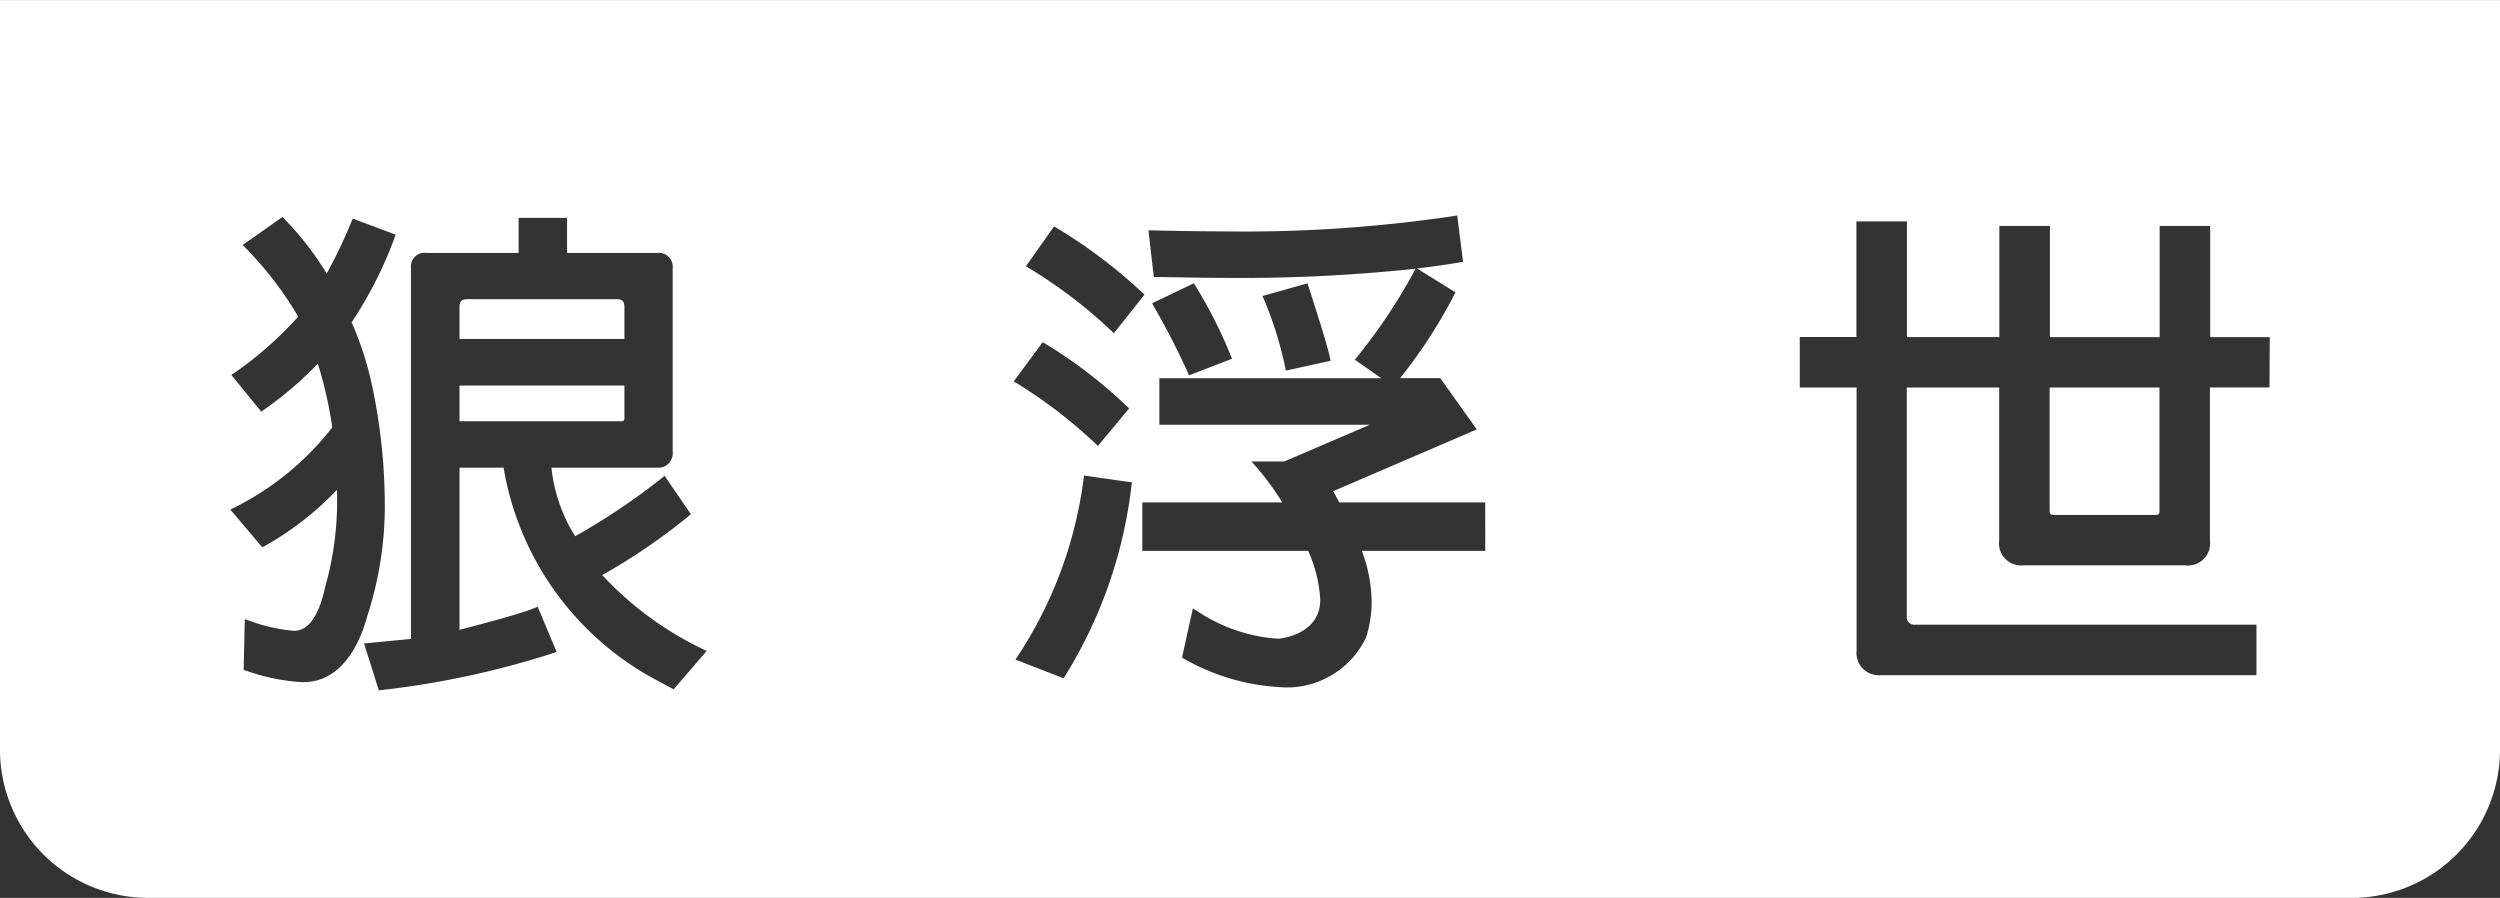 <svg xmlns="http://www.w3.org/2000/svg" xmlns:xlink="http://www.w3.org/1999/xlink" width="69.26" height="24.874" viewBox="0 0 69.26 24.874">
  <rect x="0" y="0" width="69.26" height="24.874" fill="#333333" stroke="none"/>
  <defs>
    <clipPath id="clip-path">
      <rect id="Rectangle_1017" data-name="Rectangle 1017" width="69.26" height="24.874" fill="none"/>
    </clipPath>
  </defs>
  <g id="Group_1500" data-name="Group 1500" transform="translate(0 0)">
    <g id="Group_1499" data-name="Group 1499" transform="translate(0 0)" clip-path="url(#clip-path)">
      <path id="Path_1466" data-name="Path 1466" d="M10.517,4.071c0-.137-.064-.2-.21-.2H6.158c-.15,0-.21.062-.21.212v.888h4.569Z" transform="translate(6.782 4.418)" fill="#fff"/>
      <path id="Path_1467" data-name="Path 1467" d="M69.26,0H0V20.765a4.107,4.107,0,0,0,4.107,4.109H65.151a4.107,4.107,0,0,0,4.109-4.107ZM29.2,6.273l.066.036a14.175,14.175,0,0,1,2.386,1.8l.056.051-.85,1.072L30.8,9.175a13.523,13.523,0,0,0-2.3-1.753l-.079-.045ZM8.415,18.9a5.643,5.643,0,0,1-1.607-.323l-.058-.019.032-1.406.1.034a4.7,4.7,0,0,0,1.265.289c.4,0,.687-.413.865-1.226a8.792,8.792,0,0,0,.323-2.682,8.347,8.347,0,0,1-2.014,1.565l-.056.028-.884-1.044.092-.045A7.916,7.916,0,0,0,9.205,11.84a11.285,11.285,0,0,0-.4-1.766A9.871,9.871,0,0,1,7.3,11.36l-.062.043L6.41,10.389l.073-.051A10.186,10.186,0,0,0,8.261,8.771,9.832,9.832,0,0,0,6.789,6.853l-.064-.068,1.1-.775.049.051A8.314,8.314,0,0,1,9.051,7.579a14.364,14.364,0,0,0,.691-1.451l.03-.073,1.19.445-.028.077A11.243,11.243,0,0,1,9.742,8.929a9.111,9.111,0,0,1,.541,1.639,15.991,15.991,0,0,1,.377,3.307,9.84,9.84,0,0,1-.475,3.161c-.325,1.2-.955,1.86-1.77,1.86m10.247.2-.447-.24a8.205,8.205,0,0,1-4.263-5.9H12.73v4.492c.89-.233,1.742-.462,2.093-.61l.073-.03.524,1.25-.079.03a24.507,24.507,0,0,1-4.779,1.029l-.066.009-.411-1.3,1.3-.126V7.42a.376.376,0,0,1,.428-.413h2.555V6.035h1.342v.972h2.5a.382.382,0,0,1,.426.413v5.094a.4.4,0,0,1-.441.441H15.277a4.446,4.446,0,0,0,.657,1.9,18.43,18.43,0,0,0,2.41-1.618l.068-.056.728,1.064-.056.047a16.647,16.647,0,0,1-2.4,1.639,9.281,9.281,0,0,0,2.8,2.057l.092.047ZM28.887,9.479l.062.036a13.092,13.092,0,0,1,2.277,1.746l.058.051-.051.06-.815.98-.062-.056a13.362,13.362,0,0,0-2.194-1.684l-.079-.045Zm2.461,3.964A12.808,12.808,0,0,1,29.5,18.736l-.036.054-1.331-.518.054-.083a11.641,11.641,0,0,0,1.834-4.933l.009-.083,1.329.19Zm9.8,1.817H37.728A4.119,4.119,0,0,1,38,16.677a3.266,3.266,0,0,1-.154.982,2.429,2.429,0,0,1-2.423,1.374,6,6,0,0,1-2.622-.785l-.054-.03.3-1.363.1.058a4.535,4.535,0,0,0,2.26.781c.011,0,1.169-.081,1.169-1.085a3.793,3.793,0,0,0-.334-1.348H31.646V13.918h3.878a7.5,7.5,0,0,0-.734-1l-.122-.135h.912l2.371-1.017H32.119V10.477h6.149l-.734-.512.056-.068a15.575,15.575,0,0,0,1.6-2.4l.03-.054a45.218,45.218,0,0,1-5.132.255c-.606,0-1.237-.011-1.9-.024l-.223,0L31.817,6.38l.28.006c.646.013,1.256.024,1.849.024a39.439,39.439,0,0,0,6.344-.428l.081-.015.161,1.284-.075.015c-.377.064-.775.12-1.2.171l1.066.661-.034.066a13.89,13.89,0,0,1-1.5,2.311H39.9l.026.034.987,1.387-.092.039-3.887,1.672.169.31h4.043ZM31.92,8.4l1.156-.554.036.062A12.735,12.735,0,0,1,34.1,9.86l.032.077-1.194.462-.03-.077a20.333,20.333,0,0,0-.952-1.849Zm3.054-.2,1.248-.351.024.073c.327,1.01.529,1.661.6,1.993l.019.079-1.243.272-.015-.081a10.3,10.3,0,0,0-.593-1.9Zm27.9,2.534h-1.65v4.236a.614.614,0,0,1-.693.691H56.064a.612.612,0,0,1-.678-.691V10.735h-2.56v6.331a.208.208,0,0,0,.24.238h9.447v1.4h-10.4a.618.618,0,0,1-.678-.678V10.735H49.861v-1.4H51.43V6.132h1.4V9.338h2.56V6.258h1.4v3.08h3.041V6.258h1.4v3.08h1.65Z" transform="translate(0 0.001)" fill="#fff"/>
      <path id="Path_1468" data-name="Path 1468" d="M10.517,5.88V4.99H5.948v.989h4.471c.079,0,.1-.019.1-.1" transform="translate(6.782 5.691)" fill="#fff"/>
      <path id="Path_1469" data-name="Path 1469" d="M26.531,8.432c0,.088.026.113.113.113h2.817c.094,0,.113-.019.113-.113V5.016H26.531Z" transform="translate(30.252 5.72)" fill="#fff"/>
    </g>
  </g>
</svg>
